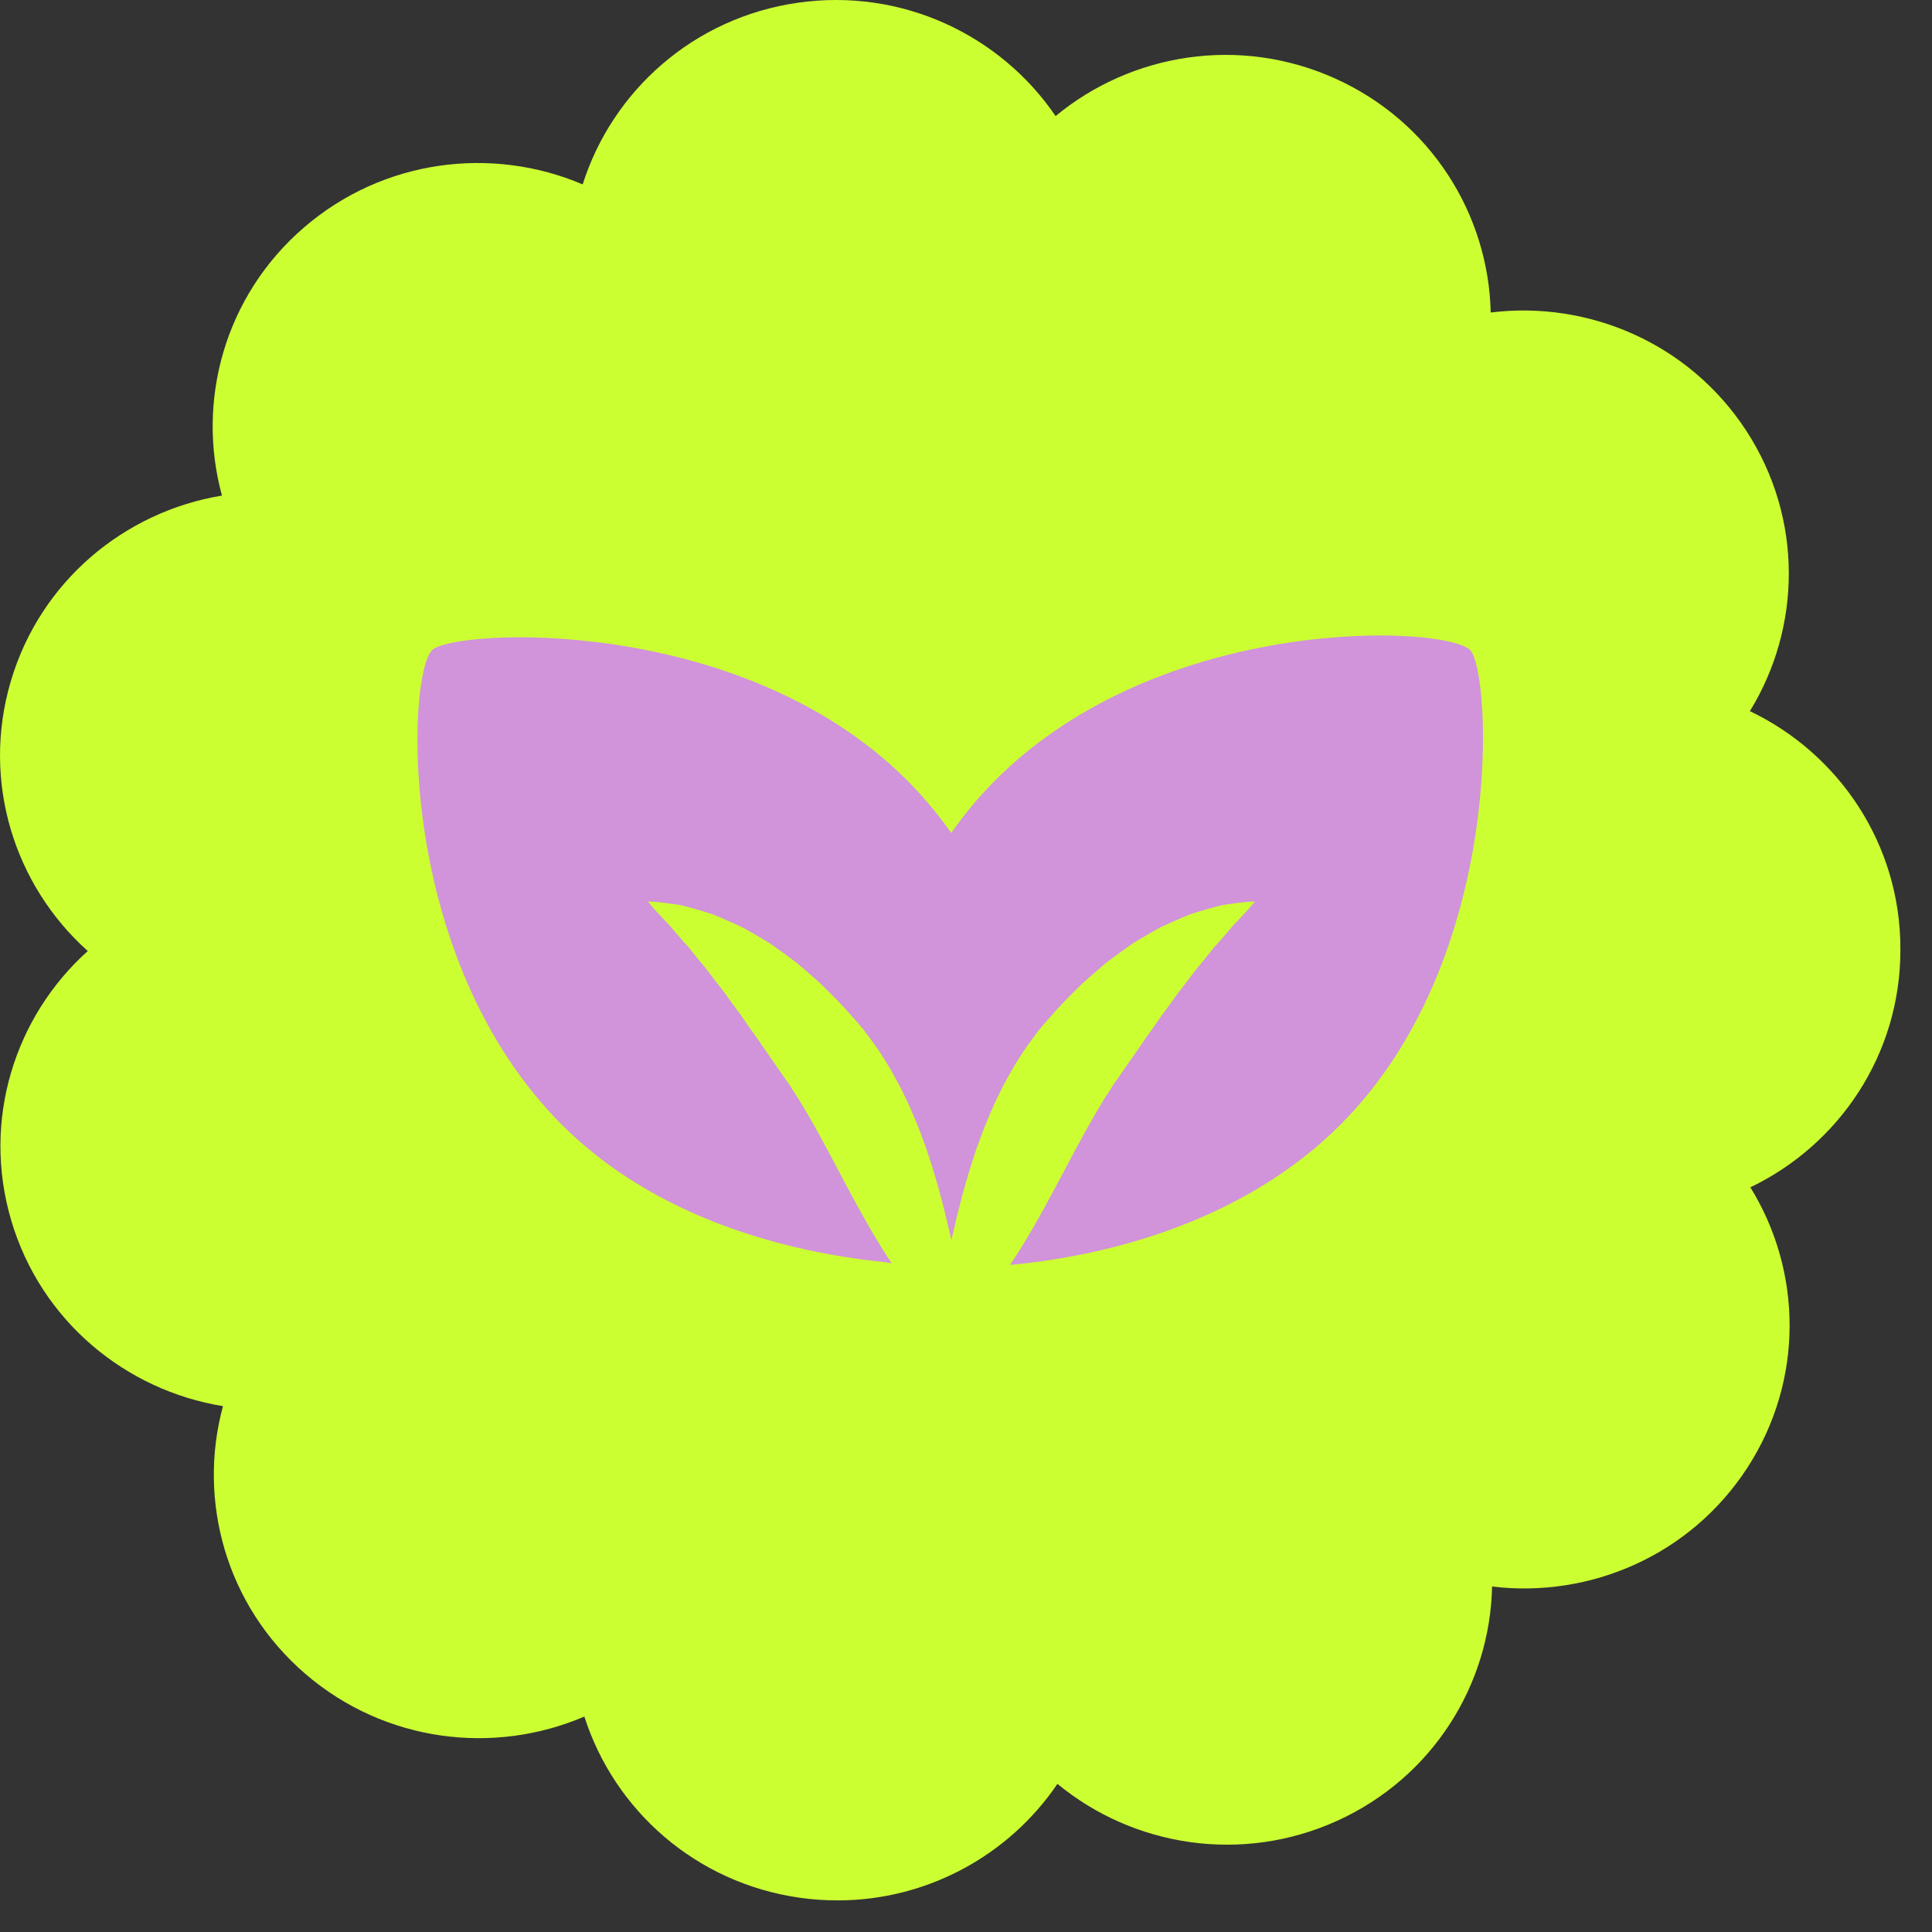 <svg xmlns="http://www.w3.org/2000/svg" fill="none" viewBox="0 0 56 56" height="56" width="56">
<rect x="0" y="0" width="56" height="56" fill="#333333" stroke="none"/>
<path fill="#CCFF32" d="M2.544 27.566C0.422 25.666 -0.544 22.662 0.31 19.757C1.164 16.848 3.612 14.829 6.434 14.365C5.684 11.628 6.507 8.583 8.806 6.598C11.108 4.61 14.262 4.225 16.889 5.345C17.748 2.635 20.104 0.512 23.127 0.079C26.142 -0.353 29 1.016 30.597 3.365C32.794 1.546 35.931 1.023 38.708 2.279C41.484 3.533 43.146 6.221 43.209 9.058C46.044 8.708 48.962 9.947 50.618 12.487C52.274 15.032 52.212 18.189 50.721 20.613C53.296 21.841 55.078 24.453 55.084 27.48C55.084 27.494 55.084 27.507 55.084 27.52C55.084 27.527 55.084 27.533 55.084 27.539C55.084 30.566 53.309 33.181 50.735 34.415C52.232 36.835 52.301 39.993 50.649 42.542C49 45.085 46.084 46.33 43.249 45.986C43.191 48.822 41.535 51.515 38.763 52.775C35.988 54.036 32.85 53.52 30.65 51.706C29.251 53.773 26.877 55.084 24.276 55.084C23.917 55.084 23.553 55.059 23.187 55.008H23.188C20.164 54.581 17.803 52.463 16.938 49.755C14.314 50.881 11.159 50.502 8.852 48.519C6.549 46.539 5.719 43.496 6.463 40.758C3.64 40.299 1.188 38.287 0.327 35.38V35.379C-0.534 32.475 0.426 29.469 2.544 27.566Z"></path>
<g clip-path="url(#clip0_772_11591)">
<circle fill="#D193DA" r="17.987" cy="25.856" cx="28.105"></circle>
<path fill="#CCFF32" d="M27.542 4.497C14.835 4.497 4.497 14.835 4.497 27.542C4.497 40.249 14.835 50.587 27.542 50.587C40.25 50.587 50.588 40.249 50.588 27.542C50.588 14.835 40.25 4.497 27.542 4.497ZM38.848 32.605C36.094 35.358 32.219 36.394 29.276 36.664C29.385 36.502 29.494 36.334 29.6 36.162C29.842 35.773 30.076 35.364 30.306 34.943C30.537 34.523 30.763 34.092 30.989 33.668C31.047 33.563 31.101 33.456 31.157 33.349C31.214 33.245 31.271 33.141 31.328 33.036C31.439 32.824 31.556 32.624 31.671 32.421C31.725 32.316 31.788 32.223 31.846 32.124C31.907 32.028 31.96 31.924 32.021 31.832C32.083 31.739 32.144 31.646 32.202 31.551L32.246 31.48L32.257 31.463L32.263 31.454L32.266 31.45C32.217 31.513 32.254 31.464 32.244 31.477L32.272 31.439L32.383 31.283C32.527 31.077 32.669 30.872 32.809 30.67C32.942 30.483 33.072 30.295 33.197 30.107C33.329 29.924 33.46 29.743 33.584 29.56C33.706 29.374 33.84 29.215 33.961 29.042C34.021 28.956 34.081 28.872 34.141 28.788C34.203 28.709 34.264 28.631 34.325 28.553C34.445 28.395 34.562 28.242 34.673 28.095C34.79 27.952 34.906 27.818 35.012 27.682C35.066 27.614 35.118 27.548 35.169 27.483C35.224 27.424 35.278 27.366 35.328 27.307C35.43 27.189 35.529 27.082 35.617 26.974C35.663 26.921 35.706 26.87 35.747 26.821C35.791 26.777 35.832 26.732 35.872 26.691C36.191 26.357 36.375 26.13 36.375 26.13C36.375 26.13 36.099 26.134 35.612 26.207C35.551 26.216 35.486 26.225 35.419 26.237C35.355 26.254 35.287 26.271 35.216 26.289C35.073 26.324 34.922 26.372 34.757 26.42C34.673 26.444 34.589 26.471 34.502 26.5C34.419 26.535 34.333 26.57 34.245 26.606C34.068 26.68 33.886 26.766 33.691 26.853C33.502 26.947 33.316 27.06 33.119 27.174C33.021 27.232 32.921 27.292 32.822 27.355C32.727 27.422 32.63 27.49 32.533 27.559C32.436 27.63 32.338 27.702 32.238 27.775C32.188 27.812 32.139 27.849 32.088 27.886C32.041 27.926 31.994 27.966 31.946 28.006C31.756 28.166 31.563 28.334 31.371 28.509C31.184 28.69 30.997 28.879 30.809 29.072C30.712 29.172 30.634 29.261 30.548 29.355C30.465 29.45 30.381 29.545 30.297 29.64L30.172 29.785L30.141 29.821L30.084 29.896L30.019 29.983C29.932 30.098 29.846 30.216 29.761 30.334C29.676 30.452 29.602 30.573 29.525 30.694C29.451 30.816 29.369 30.937 29.303 31.061C29.167 31.308 29.027 31.556 28.914 31.806C28.79 32.055 28.685 32.305 28.584 32.553C28.479 32.802 28.395 33.047 28.305 33.291C28.224 33.534 28.144 33.775 28.074 34.011C27.932 34.482 27.814 34.938 27.71 35.366C27.664 35.565 27.62 35.758 27.576 35.946C27.533 35.758 27.488 35.565 27.442 35.366C27.339 34.938 27.22 34.482 27.079 34.011C27.009 33.775 26.928 33.534 26.848 33.291C26.758 33.047 26.674 32.802 26.569 32.553C26.467 32.305 26.362 32.055 26.238 31.806C26.125 31.556 25.985 31.308 25.85 31.061C25.784 30.937 25.701 30.816 25.627 30.694C25.55 30.573 25.477 30.452 25.391 30.334C25.306 30.216 25.221 30.098 25.133 29.983L25.068 29.896L25.011 29.821L24.98 29.785L24.855 29.64C24.771 29.545 24.688 29.45 24.605 29.355C24.518 29.261 24.44 29.172 24.343 29.072C24.155 28.879 23.969 28.69 23.782 28.509C23.589 28.334 23.397 28.166 23.206 28.006C23.159 27.966 23.111 27.926 23.064 27.886C23.014 27.849 22.964 27.812 22.914 27.775C22.815 27.702 22.717 27.63 22.62 27.559C22.522 27.49 22.426 27.422 22.331 27.355C22.231 27.292 22.132 27.232 22.033 27.174C21.836 27.06 21.65 26.947 21.462 26.853C21.267 26.766 21.084 26.68 20.907 26.606C20.82 26.57 20.734 26.535 20.65 26.5C20.563 26.471 20.479 26.444 20.396 26.42C20.23 26.372 20.08 26.324 19.936 26.289C19.866 26.271 19.798 26.254 19.733 26.237C19.666 26.225 19.601 26.216 19.54 26.207C19.054 26.134 18.777 26.13 18.777 26.13C18.777 26.13 18.961 26.357 19.28 26.691C19.32 26.732 19.361 26.777 19.405 26.821C19.447 26.87 19.49 26.921 19.535 26.974C19.623 27.082 19.722 27.189 19.824 27.307C19.875 27.366 19.928 27.424 19.983 27.483C20.034 27.548 20.086 27.614 20.14 27.682C20.247 27.818 20.363 27.952 20.479 28.095C20.591 28.242 20.707 28.395 20.828 28.553C20.888 28.631 20.949 28.709 21.012 28.788C21.071 28.872 21.131 28.956 21.192 29.042C21.312 29.215 21.446 29.374 21.568 29.56C21.692 29.743 21.823 29.924 21.956 30.107C22.08 30.295 22.21 30.483 22.343 30.67C22.483 30.872 22.626 31.077 22.769 31.283L22.88 31.439L22.908 31.477C22.898 31.464 22.935 31.513 22.887 31.45L22.889 31.454L22.895 31.463L22.906 31.48L22.95 31.551C23.008 31.646 23.07 31.739 23.131 31.832C23.193 31.924 23.246 32.028 23.306 32.124C23.365 32.223 23.427 32.316 23.482 32.421C23.596 32.624 23.713 32.824 23.825 33.036C23.882 33.141 23.939 33.245 23.995 33.349C24.051 33.456 24.106 33.563 24.164 33.668C24.389 34.092 24.615 34.523 24.846 34.943C25.077 35.364 25.311 35.773 25.552 36.162C25.648 36.318 25.747 36.469 25.846 36.617C25.784 36.607 25.723 36.596 25.668 36.585C22.744 36.294 18.966 35.281 16.29 32.605C11.45 27.765 11.794 19.574 12.524 18.844C13.134 18.234 21.444 17.77 26.284 22.61C26.764 23.09 27.191 23.605 27.572 24.143C27.95 23.604 28.375 23.089 28.854 22.61C33.694 17.77 41.885 18.115 42.614 18.844C43.224 19.455 43.688 27.765 38.848 32.605Z"></path>
</g>
<defs>
<clipPath id="clip0_772_11591">
<rect transform="translate(4.497 4.497)" fill="white" height="46.091" width="46.091"></rect>
</clipPath>
</defs>
</svg>
